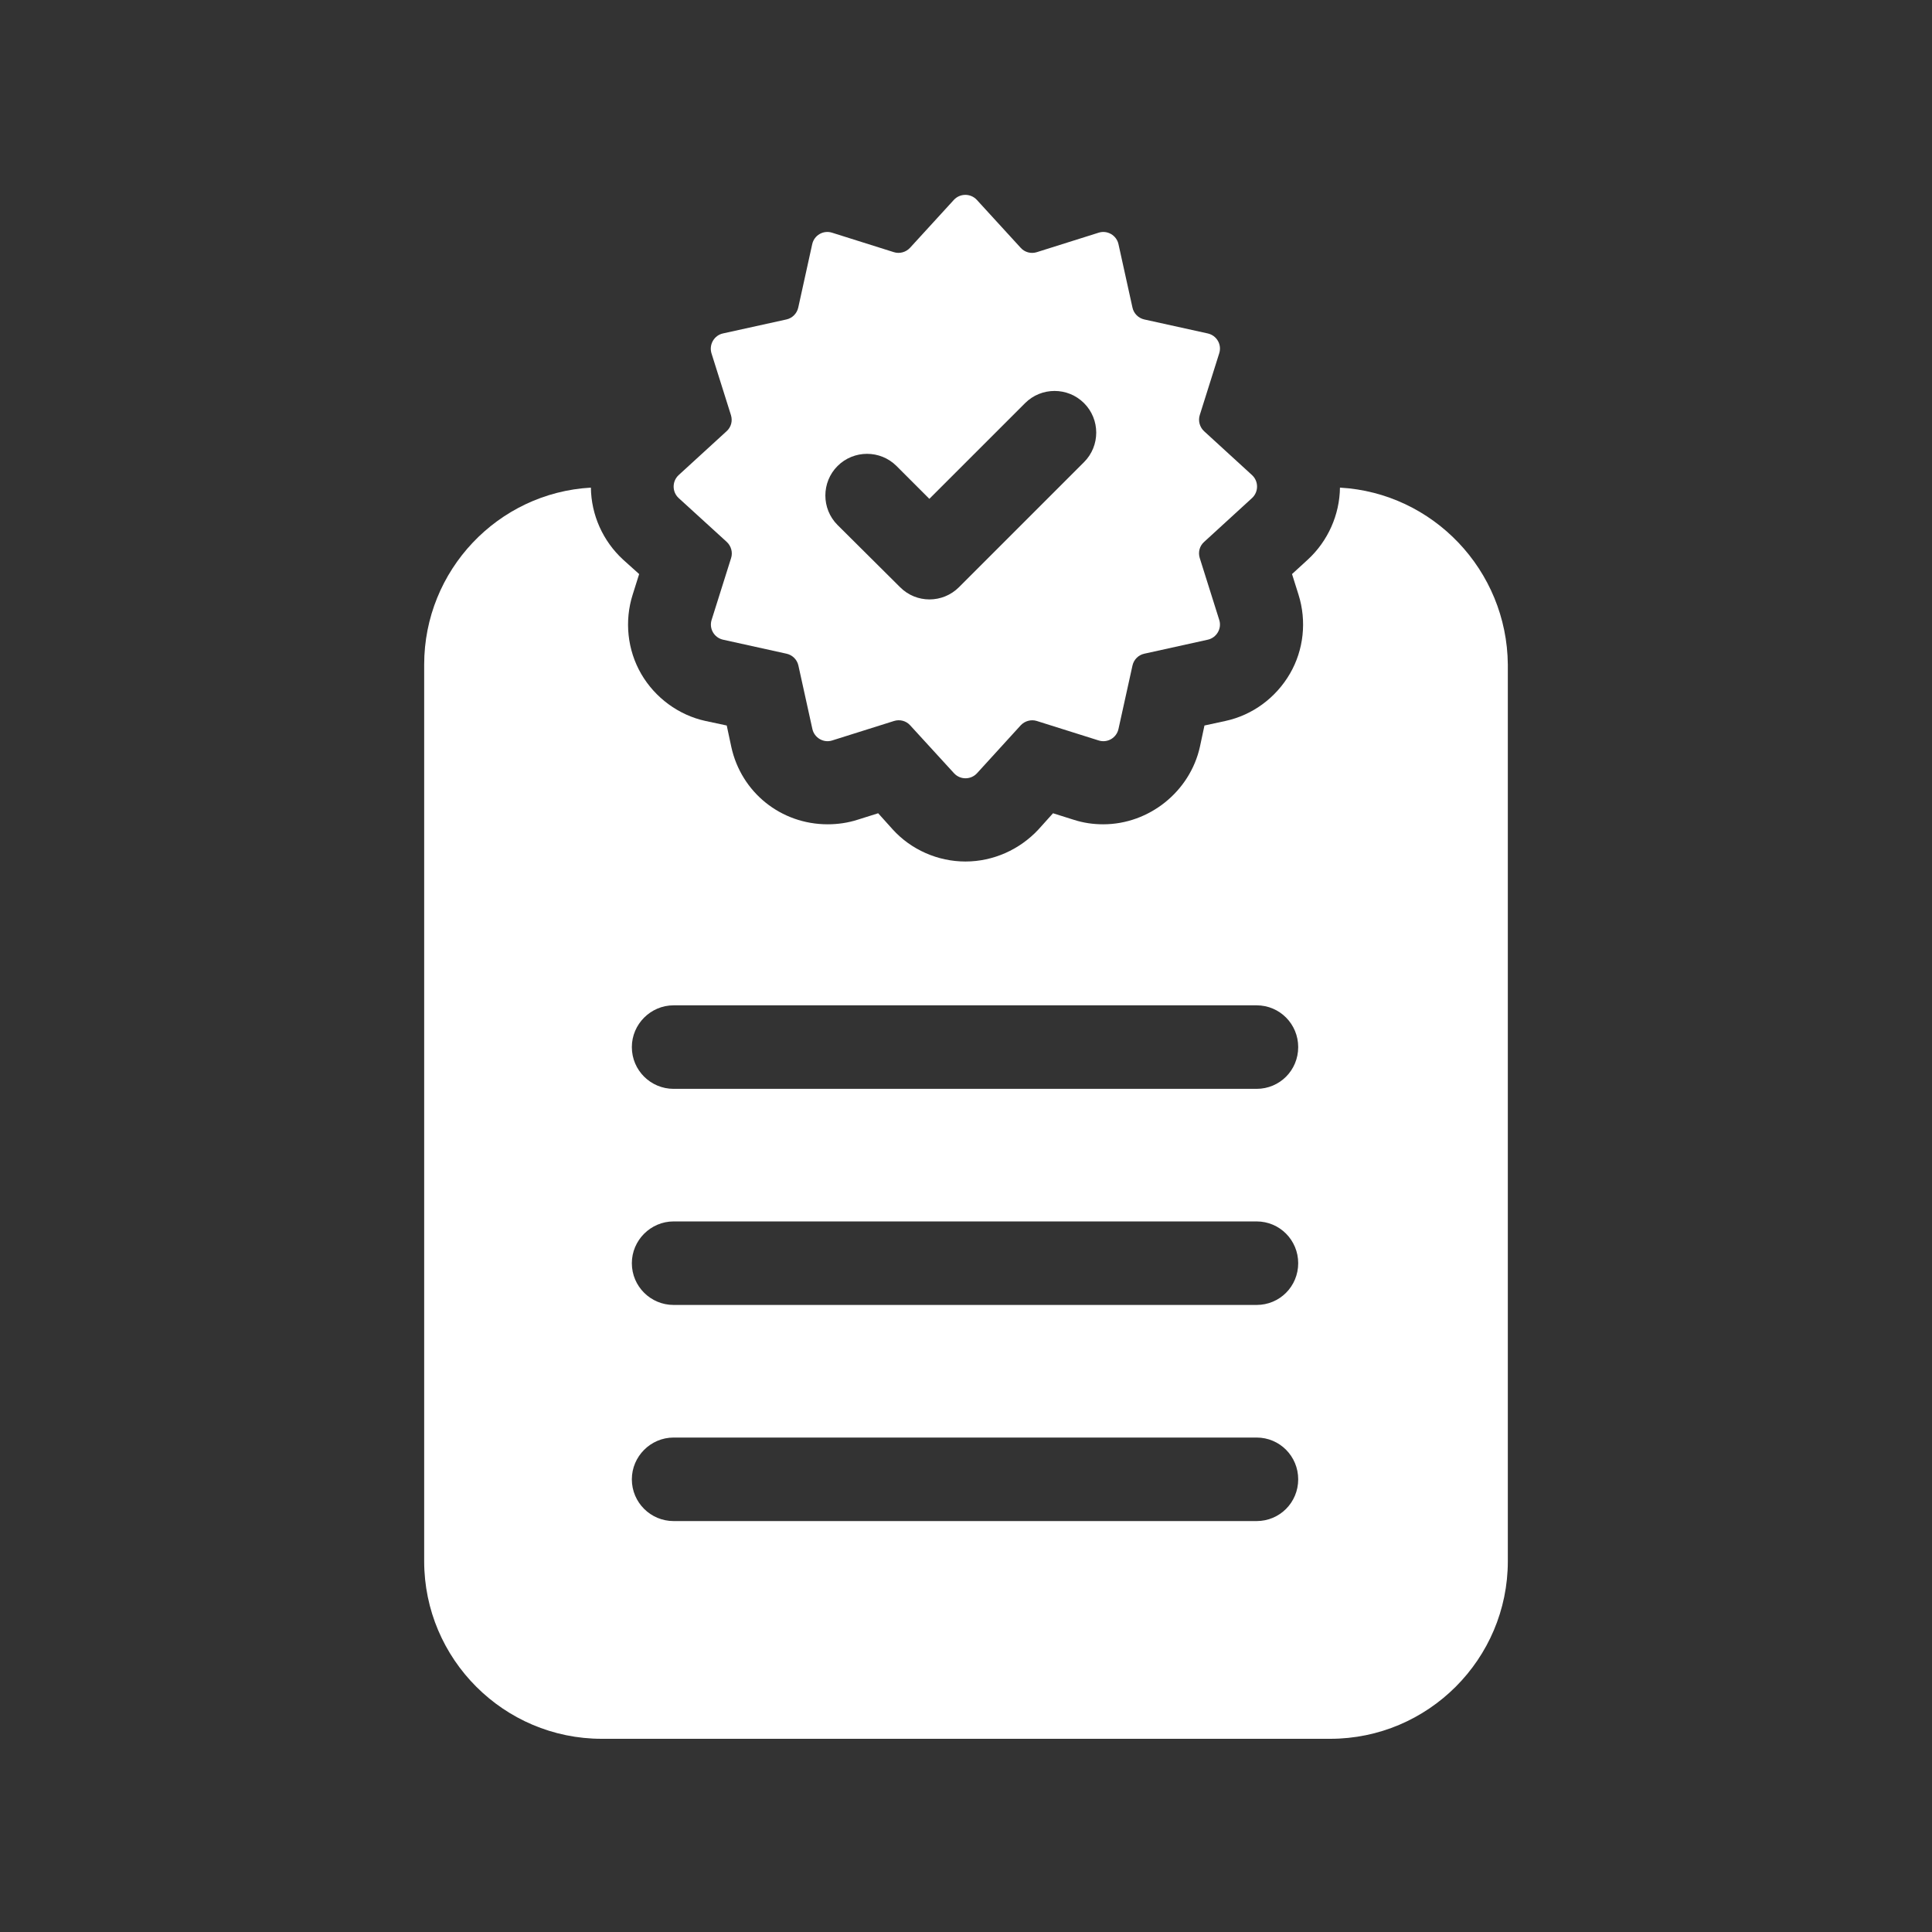 <svg xmlns="http://www.w3.org/2000/svg" xmlns:xlink="http://www.w3.org/1999/xlink" width="500" zoomAndPan="magnify" viewBox="0 0 375 375" height="500" preserveAspectRatio="xMidYMid meet" version="1.0"><rect x="0" y="0" width="375" height="375" fill="#333333" stroke="none"/><defs><clipPath id="f5c8fbdecf"><path d="M 82.312 94 L 293 94 L 293 337.5 L 82.312 337.5 Z M 82.312 94 " clip-rule="nonzero"/></clipPath><clipPath id="cc6ea5451a"><path d="M 130 37.5 L 244 37.5 L 244 152 L 130 152 Z M 130 37.5 " clip-rule="nonzero"/></clipPath></defs><g clip-path="url(#f5c8fbdecf)"><path fill="#ffffff" d="M 260.086 94.648 C 260.023 99.914 257.754 105.023 253.844 108.621 L 250.781 111.426 L 252.043 115.434 C 253.652 120.543 253.055 126.156 250.375 130.762 C 247.66 135.43 243.121 138.805 237.852 139.938 L 233.785 140.82 L 232.902 144.953 C 230.977 153.629 223.059 159.996 214.133 159.996 C 212.148 159.996 210.254 159.715 208.395 159.113 L 204.391 157.852 L 201.582 160.977 C 197.922 164.918 192.781 167.219 187.391 167.219 C 182.059 167.219 176.855 164.949 173.262 160.977 L 170.453 157.852 L 166.449 159.113 C 164.586 159.715 162.602 159.996 160.645 159.996 C 151.594 159.996 143.867 153.816 141.941 144.953 L 141.059 140.82 L 136.926 139.938 C 131.723 138.805 127.148 135.43 124.469 130.824 C 121.758 126.156 121.188 120.512 122.797 115.434 L 124.059 111.426 L 120.938 108.621 C 117.027 105.023 114.754 99.949 114.691 94.648 C 96.652 95.656 82.332 110.703 82.332 128.996 L 82.332 303.027 C 82.332 322.016 97.785 337.5 116.805 337.5 L 258.195 337.5 C 277.18 337.5 292.668 322.047 292.668 303.027 L 292.668 128.996 C 292.508 110.672 278.129 95.656 260.086 94.648 Z M 243.906 295.238 L 130.746 295.238 C 126.297 295.238 122.641 291.641 122.641 287.133 C 122.641 282.684 126.297 279.027 130.746 279.027 L 243.906 279.027 C 248.418 279.027 251.98 282.684 251.98 287.133 C 251.98 291.641 248.387 295.238 243.906 295.238 Z M 243.906 253.289 L 130.746 253.289 C 126.297 253.289 122.641 249.695 122.641 245.184 C 122.641 240.738 126.297 237.078 130.746 237.078 L 243.906 237.078 C 248.418 237.078 251.98 240.738 251.98 245.184 C 251.98 249.695 248.387 253.289 243.906 253.289 Z M 243.906 211.344 L 130.746 211.344 C 126.297 211.344 122.641 207.75 122.641 203.238 C 122.641 198.789 126.297 195.133 130.746 195.133 L 243.906 195.133 C 248.418 195.133 251.98 198.789 251.98 203.238 C 251.98 207.75 248.387 211.344 243.906 211.344 Z M 243.906 211.344 " fill-opacity="1" fill-rule="nonzero"/></g><g clip-path="url(#cc6ea5451a)"><path fill="#ffffff" d="M 141.059 105.184 C 141.91 105.973 142.258 107.203 141.91 108.305 L 138.125 120.32 C 137.59 122.023 138.629 123.789 140.363 124.168 L 152.664 126.883 C 153.801 127.133 154.715 128.016 154.969 129.184 L 157.68 141.484 C 158.059 143.219 159.855 144.262 161.527 143.723 L 173.543 139.938 C 174.648 139.594 175.879 139.906 176.668 140.789 L 185.184 150.094 C 186.379 151.387 188.43 151.387 189.629 150.094 L 198.113 140.789 C 198.902 139.938 200.133 139.594 201.234 139.938 L 213.25 143.723 C 214.953 144.262 216.723 143.219 217.098 141.484 L 219.812 129.184 C 220.062 128.047 220.945 127.133 222.113 126.883 L 234.414 124.168 C 236.148 123.789 237.191 121.992 236.652 120.32 L 232.867 108.305 C 232.523 107.168 232.836 105.973 233.719 105.184 L 243.023 96.668 C 244.316 95.469 244.316 93.418 243.023 92.219 L 233.719 83.703 C 232.867 82.918 232.523 81.688 232.867 80.582 L 236.652 68.566 C 237.191 66.863 236.148 65.098 234.414 64.719 L 222.113 62.008 C 220.98 61.754 220.062 60.871 219.812 59.703 L 217.098 47.402 C 216.723 45.668 214.922 44.629 213.25 45.164 L 201.234 48.949 C 200.133 49.297 198.902 48.98 198.113 48.098 L 189.598 38.793 C 188.398 37.5 186.348 37.5 185.148 38.793 L 176.637 48.098 C 175.848 48.949 174.617 49.297 173.512 48.949 L 161.496 45.164 C 159.793 44.629 158.027 45.668 157.648 47.402 L 154.938 59.703 C 154.684 60.84 153.801 61.754 152.633 62.008 L 140.332 64.719 C 138.598 65.098 137.59 66.895 138.094 68.566 L 141.879 80.582 C 142.227 81.719 141.91 82.918 141.027 83.703 L 131.723 92.219 C 130.43 93.418 130.43 95.469 131.723 96.668 Z M 162.566 90.453 C 165.723 87.301 170.863 87.301 174.016 90.453 L 180.387 96.824 L 198.965 78.25 C 202.117 75.094 207.258 75.094 210.414 78.25 C 213.566 81.402 213.566 86.543 210.414 89.695 L 186.129 113.98 C 184.551 115.559 182.469 116.348 180.418 116.348 C 178.336 116.348 176.289 115.559 174.711 113.98 L 162.566 101.902 C 159.414 98.75 159.414 93.609 162.566 90.453 Z M 162.566 90.453 " fill-opacity="1" fill-rule="nonzero"/></g></svg>